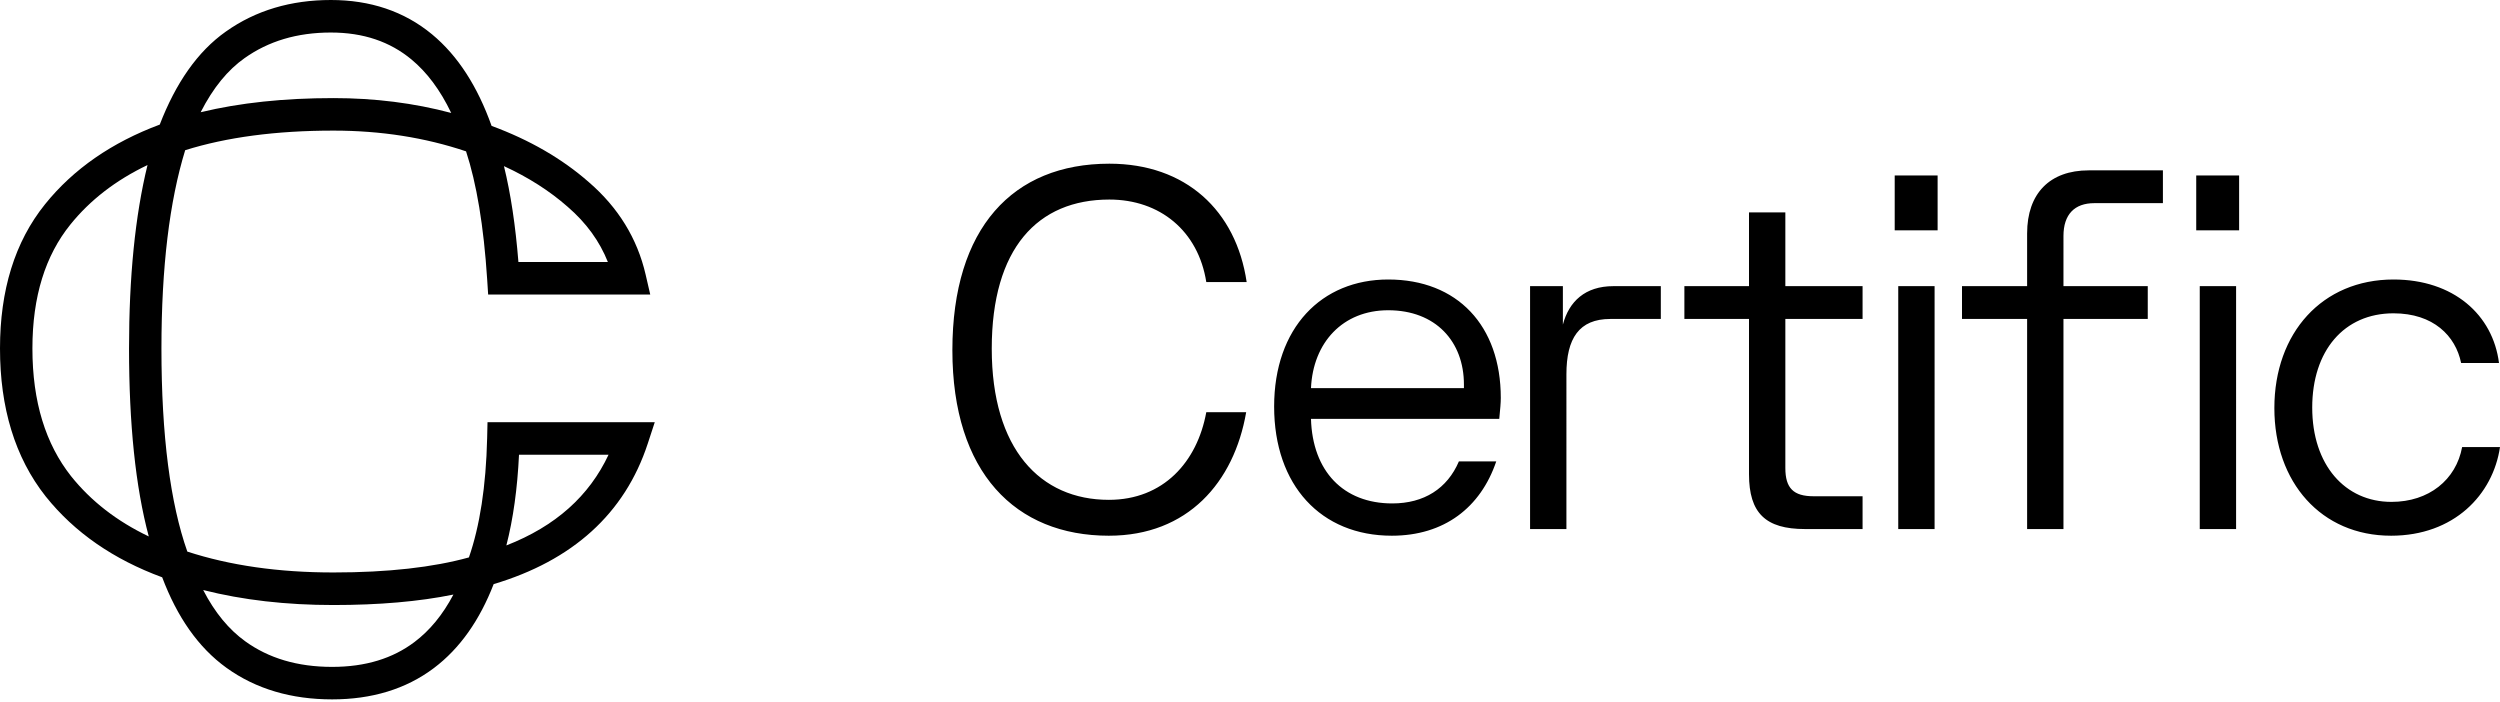 <svg xmlns="http://www.w3.org/2000/svg" width="171" height="48" fill="none"><path fill="#000" fill-rule="evenodd" d="M22.634 2.225c-2.326 0-4.277.596-5.904 1.75h-.002l-.001.002c-1.134.8-2.145 2.013-3.002 3.7 2.686-.649 5.716-.967 9.08-.967 2.825 0 5.512.337 8.058 1.016-.756-1.583-1.671-2.792-2.724-3.663-1.463-1.21-3.275-1.838-5.505-1.838Zm10.991 6.386c-.954-2.676-2.296-4.793-4.076-6.265C27.639.766 25.31 0 22.634 0c-2.725 0-5.136.706-7.182 2.157-1.945 1.37-3.432 3.534-4.525 6.365-3.262 1.218-5.891 3.023-7.839 5.44C.998 16.553 0 19.877 0 23.834c0 4.04 1.012 7.444 3.124 10.12l.002.002.002.002c1.976 2.473 4.648 4.308 7.966 5.53 1.02 2.703 2.466 4.8 4.393 6.188 2.025 1.459 4.456 2.162 7.233 2.162 2.693 0 5.037-.694 6.961-2.144 1.787-1.347 3.135-3.286 4.085-5.74 5.377-1.608 8.965-4.8 10.542-9.615l.478-1.46h-11.44l-.025 1.087c-.078 3.307-.504 6.017-1.246 8.161-2.448.678-5.53 1.03-9.27 1.03-3.763 0-7.089-.482-9.992-1.428-1.161-3.298-1.77-7.908-1.77-13.895 0-5.567.553-10.075 1.624-13.56 2.822-.884 6.195-1.34 10.139-1.34 3.25 0 6.271.476 9.073 1.419.717 2.189 1.207 5.095 1.444 8.754l.067 1.04h11.087l-.315-1.364c-.572-2.48-1.88-4.593-3.883-6.322-1.84-1.616-4.065-2.895-6.654-3.85Zm.845 2.752c1.675.769 3.123 1.696 4.352 2.776l.004.003.003.003c1.276 1.101 2.186 2.358 2.75 3.778H35.46c-.2-2.493-.528-4.683-.99-6.56Zm-24.38-.074c-2.183 1.042-3.934 2.404-5.278 4.072-1.699 2.107-2.595 4.898-2.595 8.474 0 3.66.91 6.54 2.643 8.735 1.356 1.696 3.119 3.074 5.316 4.123-.912-3.41-1.35-7.708-1.35-12.858 0-4.88.413-9.07 1.264-12.546Zm3.808 29.069c2.707.687 5.679 1.026 8.908 1.026 3.105 0 5.845-.234 8.207-.716-.734 1.396-1.628 2.467-2.663 3.247-1.476 1.113-3.33 1.7-5.63 1.7-2.39 0-4.35-.6-5.94-1.746-1.115-.803-2.083-1.958-2.882-3.511Zm20.736-3.05c3.371-1.314 5.668-3.388 6.99-6.202H35.5c-.11 2.307-.395 4.378-.865 6.203Z" clip-rule="evenodd"/><path fill="#000" d="M75.847 36.643c5.386 0 8.562-3.645 9.391-8.447H82.51c-.621 3.4-2.934 5.993-6.663 5.993-4.696 0-8.011-3.47-8.011-10.34 0-6.87 3.142-10.2 8.045-10.2 3.453 0 6.077 2.139 6.63 5.644h2.761c-.725-4.907-4.177-8.097-9.391-8.097-6.595 0-10.738 4.382-10.738 12.759s4.316 12.688 10.704 12.688Zm19.349 0c3.59 0 6.077-1.928 7.147-5.082h-2.555c-.794 1.857-2.382 2.874-4.557 2.874-3.35 0-5.456-2.209-5.56-5.784h12.879c.069-.736.104-1.086.104-1.437 0-4.942-2.97-8.096-7.7-8.096-4.557 0-7.803 3.295-7.803 8.692 0 5.398 3.211 8.833 8.045 8.833Zm-5.524-10.095c.138-3.12 2.175-5.327 5.282-5.327 3.246 0 5.179 2.138 5.179 5.082v.245H89.672Zm14.985 9.639h2.486V25.602c0-2.454.863-3.785 3.004-3.785h3.453v-2.244h-3.246c-1.933 0-3.038 1.052-3.453 2.63v-2.63h-2.244v16.614Zm18.807 0h3.936v-2.243h-3.349c-1.381 0-1.933-.56-1.933-1.928v-10.2h5.282v-2.243h-5.282v-5.047h-2.486v5.047h-4.42v2.244h4.42v10.62c0 2.664 1.139 3.75 3.832 3.75Zm6.376 0h2.486V19.573h-2.486v16.614Zm-.242-20.434h2.935v-3.75h-2.935v3.75Zm9.057.21v3.61h-4.454v2.244h4.454v14.37h2.486v-14.37h5.766v-2.244h-5.766V16.14c0-1.473.759-2.244 2.106-2.244h4.696v-2.243h-5.076c-2.658 0-4.212 1.577-4.212 4.311Zm11.567-.21h2.934v-3.75h-2.934v3.75Zm.241 20.434h2.486V19.573h-2.486v16.614Zm13.079.456c4.316 0 6.975-2.804 7.458-6.064h-2.59c-.414 2.243-2.278 3.75-4.833 3.75-3.177 0-5.421-2.523-5.421-6.449 0-3.89 2.175-6.449 5.559-6.449 2.727 0 4.247 1.542 4.626 3.4h2.59c-.414-3.295-3.108-5.713-7.216-5.713-4.869 0-8.149 3.645-8.149 8.797 0 5.083 3.211 8.728 7.976 8.728Z"/></svg>